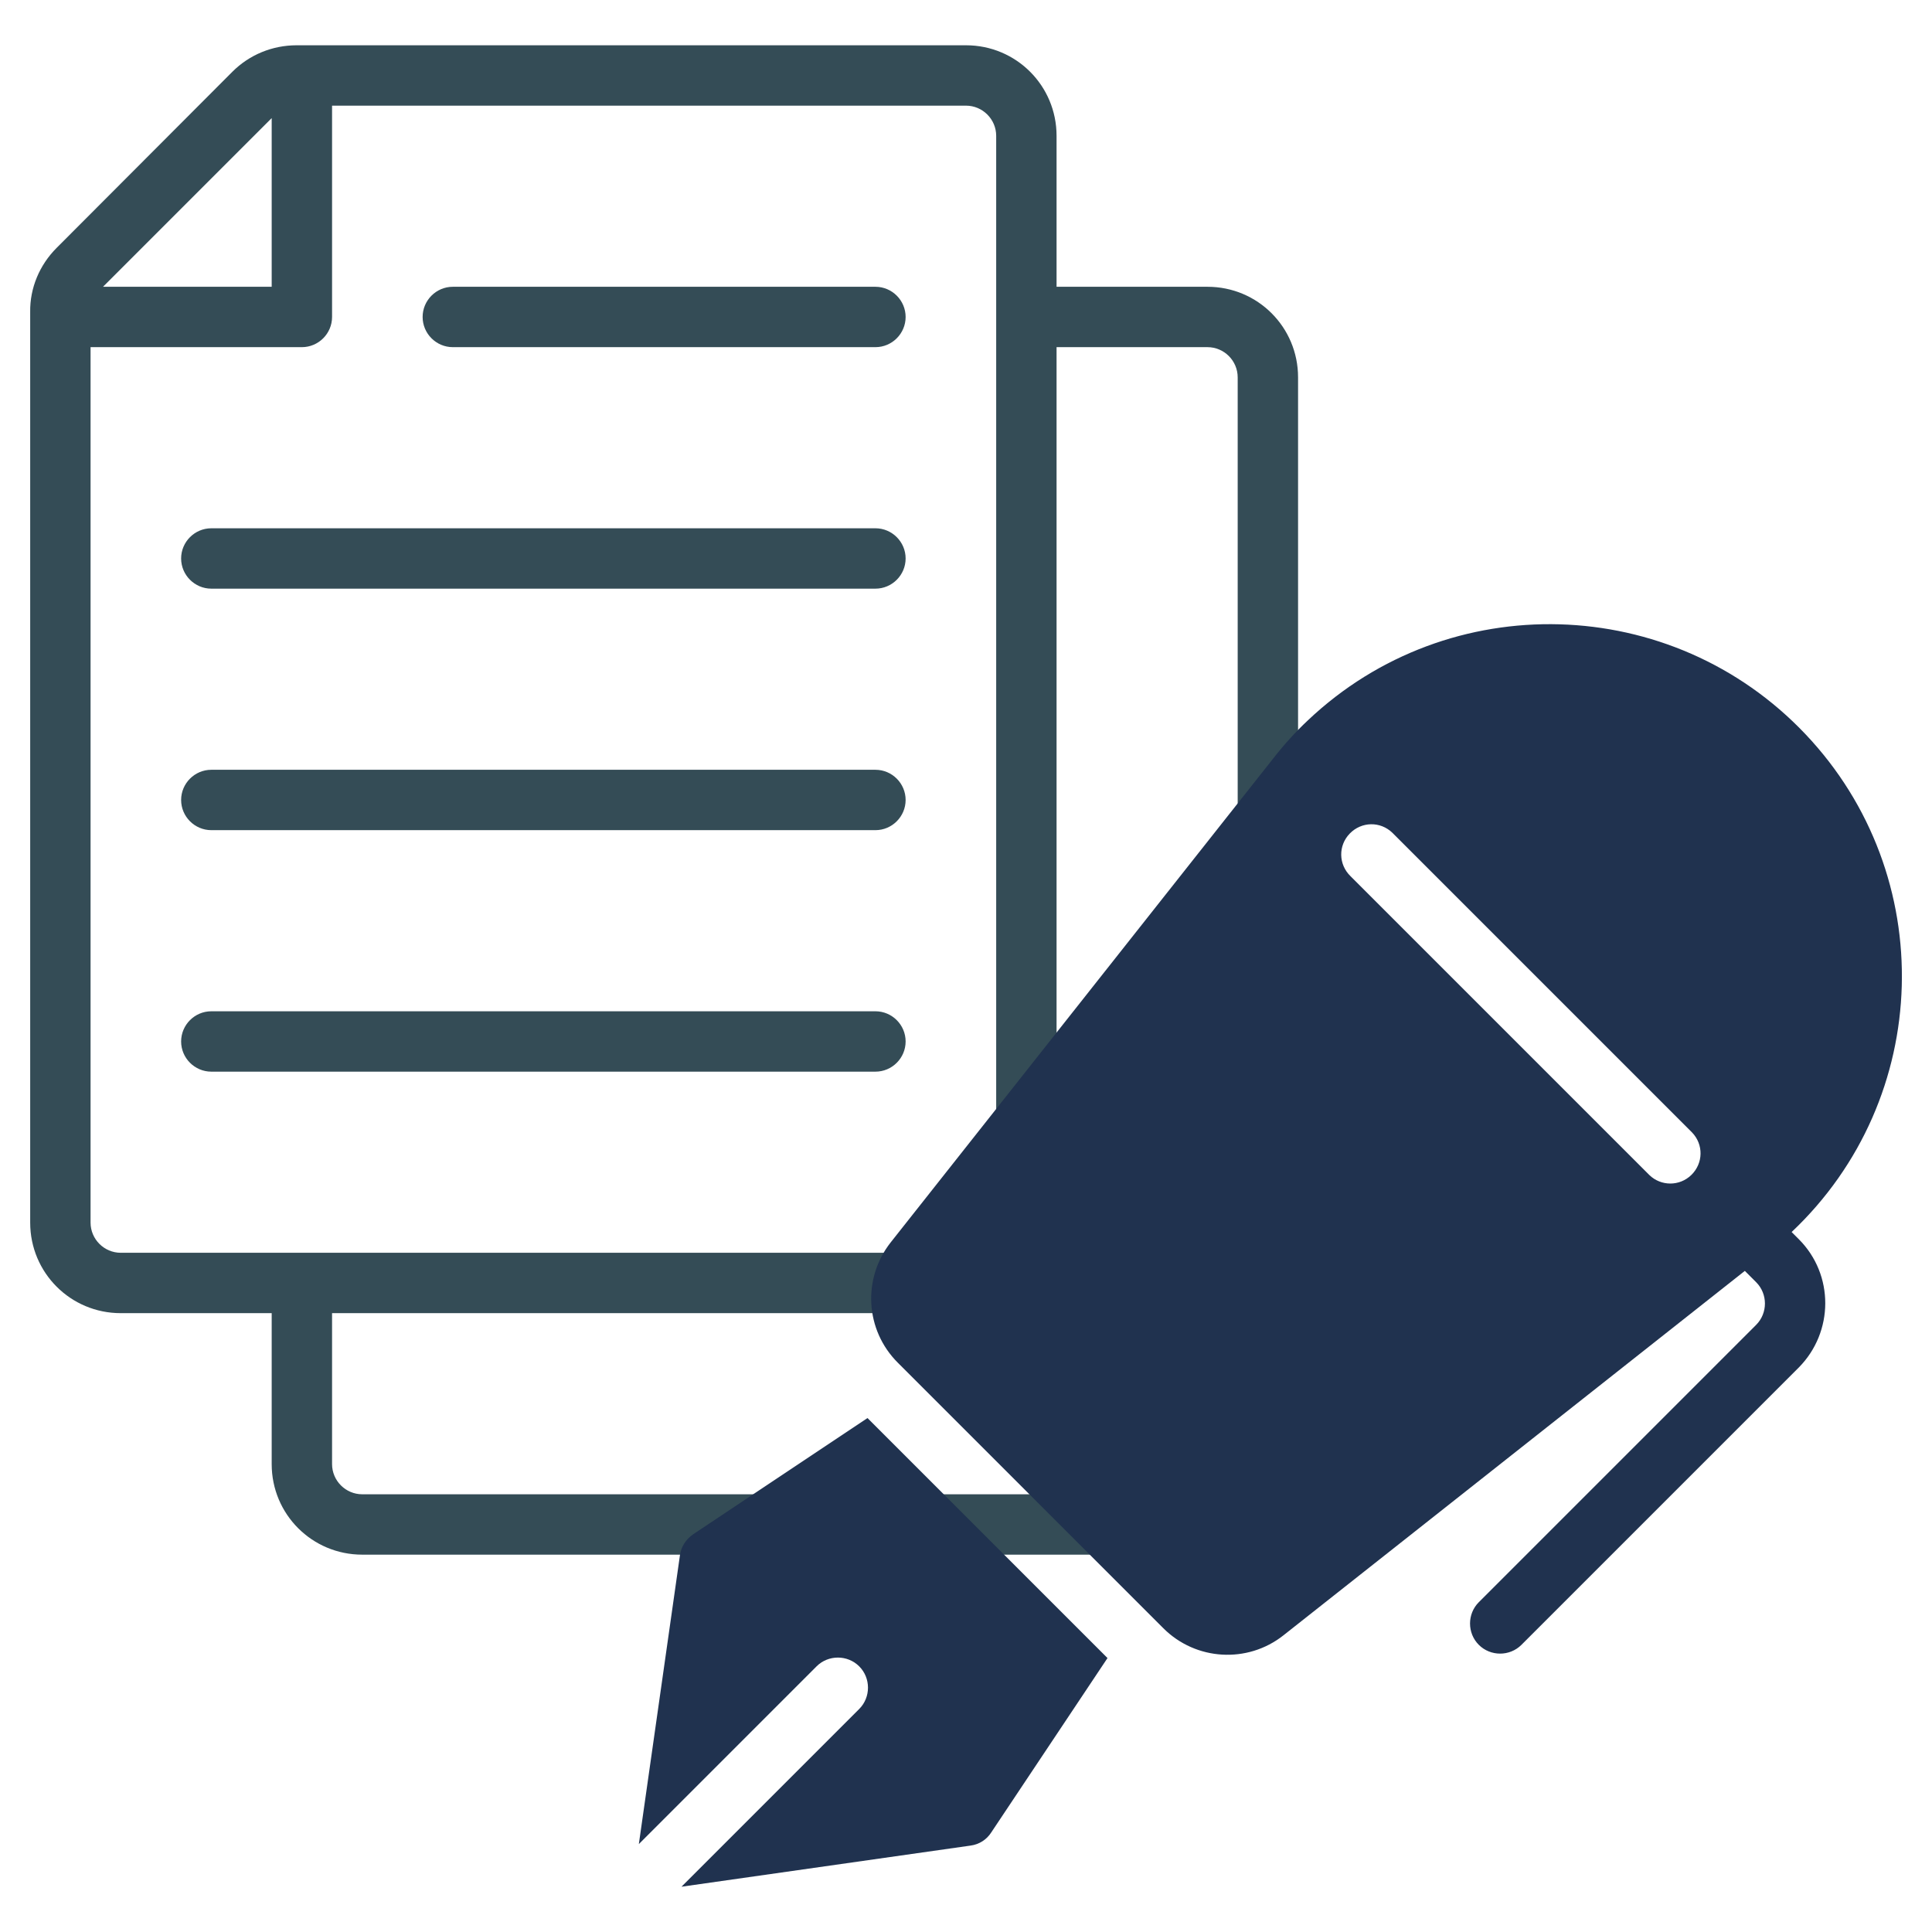 <?xml version="1.0" encoding="utf-8"?>
<!-- Generator: Adobe Illustrator 24.1.2, SVG Export Plug-In . SVG Version: 6.00 Build 0)  -->
<svg version="1.1" id="line" xmlns="http://www.w3.org/2000/svg" xmlns:xlink="http://www.w3.org/1999/xlink" x="0px" y="0px"
	 viewBox="0 0 512 512" style="enable-background:new 0 0 512 512;" xml:space="preserve">
<style type="text/css">
	.st0{fill:#344C56;}
	.st1{fill:#20324F;}
</style>
<g>
	<path class="st0" d="M320,76h-40V36c0-13.3-10.7-24-24-24H78.6c-6.4,0-12.5,2.5-17,7L15,65.7c-4.5,4.5-7.1,10.6-7,17V324
		c0,13.3,10.7,24,24,24l0,0h40v40c0,13.3,10.7,24,24,24h224c13.3,0,24-10.7,24-24V100C344,86.7,333.3,76,320,76z M72,31.3V76H27.3
		L72,31.3z M24,324V92h56c4.4,0,8-3.6,8-8V28h168c4.4,0,8,3.6,8,8v288c0,4.4-3.6,8-8,8H32C27.6,332,24,328.4,24,324z M328,388
		c0,4.4-3.6,8-8,8H96c-4.4,0-8-3.6-8-8v-40h168c13.3,0,24-10.7,24-24V92h40c4.4,0,8,3.6,8,8V388z"/>
	<path class="st0" d="M120,92h112c4.4,0,8-3.6,8-8s-3.6-8-8-8H120c-4.4,0-8,3.6-8,8S115.6,92,120,92z"/>
	<path class="st0" d="M56,156h176c4.4,0,8-3.6,8-8s-3.6-8-8-8H56c-4.4,0-8,3.6-8,8S51.6,156,56,156z"/>
	<path class="st0" d="M56,220h176c4.4,0,8-3.6,8-8s-3.6-8-8-8H56c-4.4,0-8,3.6-8,8S51.6,220,56,220z"/>
	<path class="st0" d="M240,276c0-4.4-3.6-8-8-8H56c-4.4,0-8,3.6-8,8s3.6,8,8,8h176C236.4,284,240,280.4,240,276z"/>
</g>
<path class="st1" d="M476.7,328.4l-1.9-1.9c37.5-35.4,39.1-94.5,3.7-131.9s-94.5-39.1-131.9-3.7c-3.3,3.1-6.3,6.4-9.1,10L236,329.3
	c-7.5,9.6-6.7,23.2,1.9,31.8l70.4,70.4c8.6,8.6,22.3,9.4,31.8,1.9l122.3-96.6l3,3c3.1,3.1,3.1,8.2,0,11.3l-73.5,73.5
	c-3.1,3.1-3.1,8.2,0,11.3s8.2,3.1,11.3,0l0,0l73.5-73.5C486,353,486.1,337.8,476.7,328.4L476.7,328.4L476.7,328.4z M437.1,311.4
	l-79.2-79.2c-3.2-3.1-3.3-8.1-0.2-11.3c3.1-3.2,8.1-3.3,11.3-0.2c0.1,0.1,0.1,0.1,0.2,0.2l79.2,79.2c3.1,3.2,3,8.2-0.2,11.3
	C445.1,314.4,440.2,314.4,437.1,311.4L437.1,311.4z"/>
<path class="st1" d="M229.9,375.8l-46.2,30.8c-1.9,1.3-3.2,3.3-3.5,5.5l-10.9,76.6l47.1-47.1c3.1-3.1,8.2-3.1,11.3,0s3.1,8.2,0,11.3
	l0,0L180.6,500l76.6-10.9c2.3-0.3,4.3-1.6,5.5-3.5l30.8-46.2L229.9,375.8z"/>
</svg>
